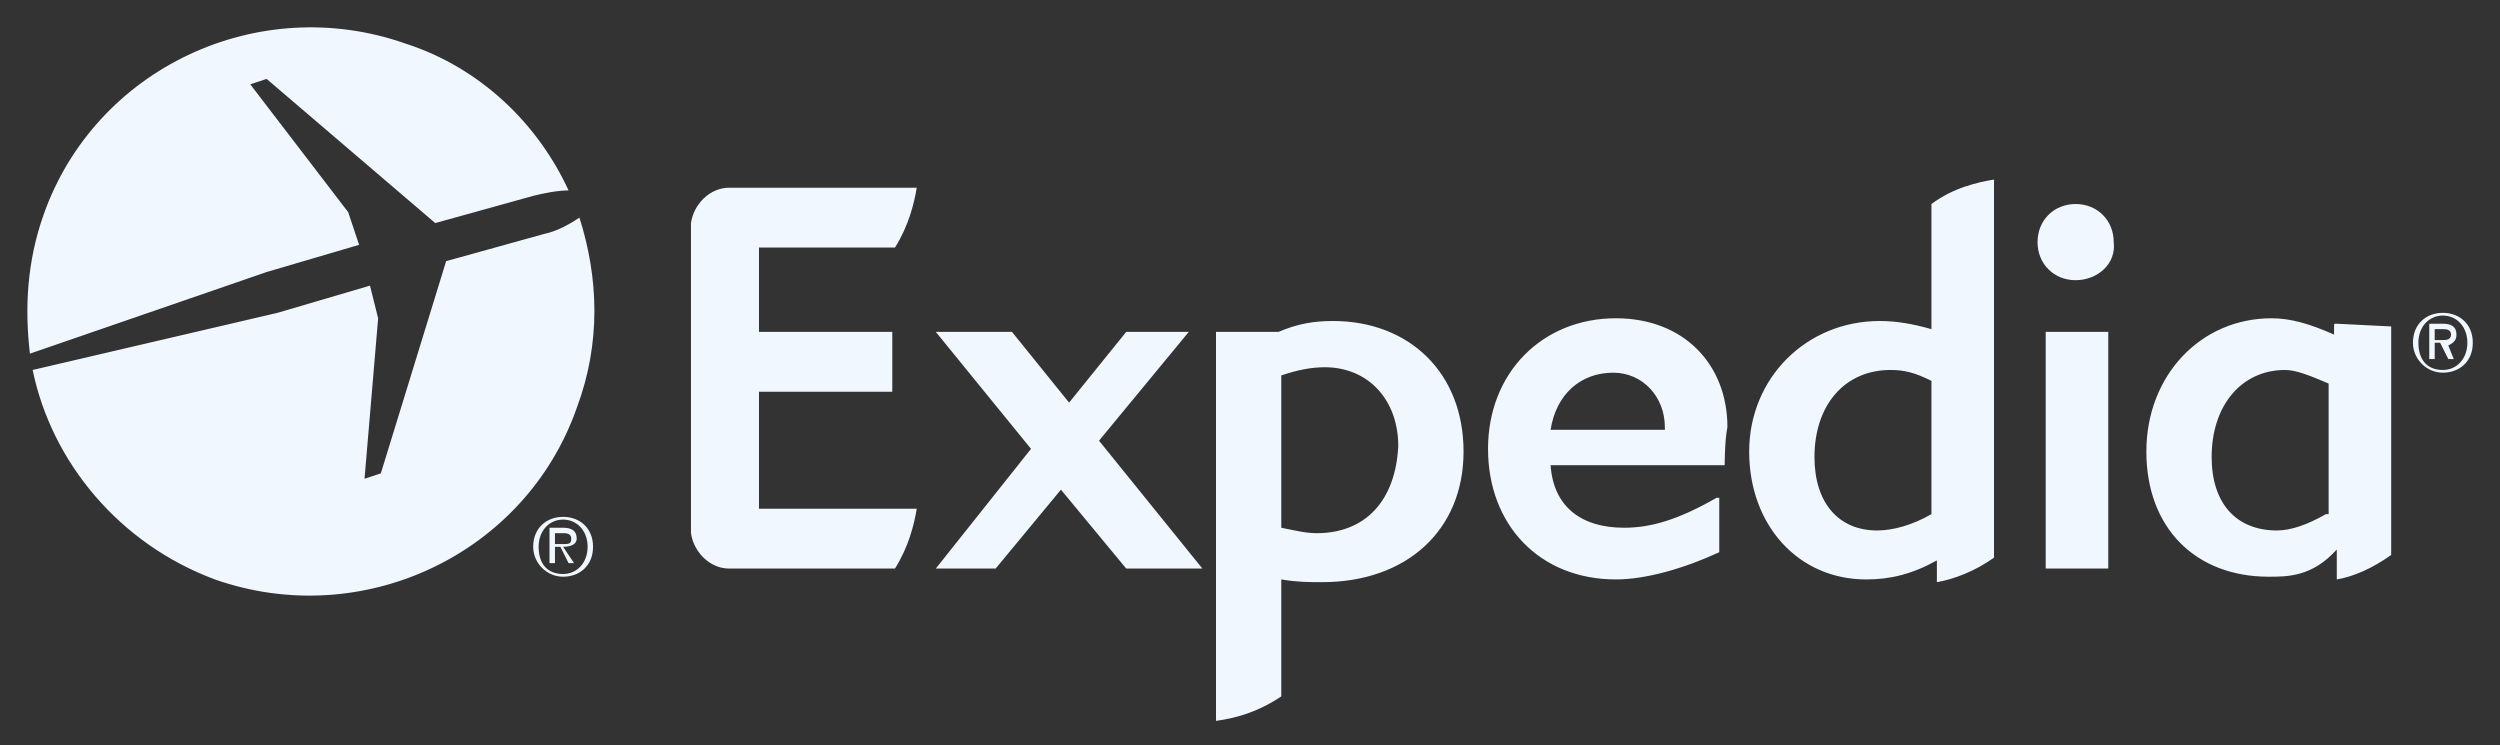<?xml version="1.0" encoding="utf-8"?>
<!-- Generator: Adobe Illustrator 21.0.0, SVG Export Plug-In . SVG Version: 6.00 Build 0)  -->
<svg version="1.1"
	 id="svg2" inkscape:version="0.48.5 r10040" sodipodi:docname="20120921_Expedia_Logos Usage_Rev.pdf" xmlns:cc="http://creativecommons.org/ns#" xmlns:dc="http://purl.org/dc/elements/1.1/" xmlns:inkscape="http://www.inkscape.org/namespaces/inkscape" xmlns:rdf="http://www.w3.org/1999/02/22-rdf-syntax-ns#" xmlns:sodipodi="http://sodipodi.sourceforge.net/DTD/sodipodi-0.dtd" xmlns:svg="http://www.w3.org/2000/svg"
	 xmlns="http://www.w3.org/2000/svg" xmlns:xlink="http://www.w3.org/1999/xlink" x="0px" y="0px" viewBox="0 0 91.9 27.4"
	 style="enable-background:new 0 0 91.9 27.4;" xml:space="preserve">
<rect x="0" y="0" width="91.9" height="27.4" fill="#333333" stroke="none"/>
<style type="text/css">
	.st0{fill:#F0F7FE;}
</style>
<path id="g14" class="st0" d="M44.2,20.9h-2.8c0,0,0,0,0,0L39,18l-2.4,2.9c0,0,0,0,0,0h-2.2c0,0,0,0,0,0c0,0,0,0,0,0l3.5-4.4
	l-3.5-4.3c0,0,0,0,0,0c0,0,0,0,0,0h2.8c0,0,0,0,0,0l2.1,2.6l2.1-2.6c0,0,0,0,0,0h2.3c0,0,0,0,0,0c0,0,0,0,0,0l-3.3,4L44.2,20.9
	C44.2,20.9,44.2,20.9,44.2,20.9C44.2,20.9,44.2,20.9,44.2,20.9 M59.3,13.7c-1.2,0-2.1,0.8-2.3,2.1h4.2v-0.1
	C61.2,14.6,60.4,13.7,59.3,13.7 M63.4,17.1C63.4,17.1,63.3,17.1,63.4,17.1l-6.4,0c0.1,1.5,1.1,2.3,2.7,2.3c1,0,2-0.3,3.4-1.1
	c0,0,0.1,0,0.1,0l0,2c0,0,0,0,0,0c-1.3,0.6-2.7,1-3.8,1c-2.8,0-4.7-2-4.7-4.8s2-4.8,4.7-4.8c2.5,0,4.1,1.7,4.1,4
	C63.4,16.2,63.4,17,63.4,17.1 M76.3,10.3c-0.8,0-1.4-0.6-1.4-1.4c0-0.8,0.6-1.4,1.4-1.4s1.4,0.6,1.4,1.4
	C77.8,9.7,77.1,10.3,76.3,10.3 M75.2,20.9C75.2,20.9,75.2,20.9,75.2,20.9l0-8.7c0,0,0,0,0,0h2.3c0,0,0,0,0,0v8.7c0,0,0,0,0,0
	C77.5,20.9,75.2,20.9,75.2,20.9z M48.4,19.6c-0.4,0-0.8-0.1-1.3-0.2l0-5.6c0.6-0.2,1.1-0.3,1.6-0.3c1.6,0,2.7,1.2,2.7,2.9
	C51.3,18.4,50.2,19.6,48.4,19.6 M49,11.8c-0.7,0-1.3,0.1-2,0.4h-2.3c0,0,0,0,0,0v14.3c0.7-0.1,1.5-0.3,2.4-0.9l0-4.3
	c0.6,0.1,1,0.1,1.5,0.1c3.1,0,5.2-1.9,5.2-4.8C53.8,13.7,51.8,11.8,49,11.8 M71,18.9c-0.7,0.4-1.4,0.6-2,0.6c-1.4,0-2.3-1-2.3-2.7
	c0-1.9,1.1-3.2,2.8-3.2c0.5,0,0.9,0.1,1.5,0.4V18.9z M71,7.5v4.6c-0.7-0.2-1.3-0.3-1.9-0.3c-2.7,0-4.8,2.1-4.8,4.8
	c0,2.7,1.8,4.7,4.3,4.7c0.9,0,1.7-0.2,2.6-0.7l0,0.8c0.6-0.1,1.4-0.4,2.1-0.9V6.6C72.7,6.7,71.8,6.9,71,7.5 M85.5,18.9
	c-0.7,0.4-1.3,0.6-1.8,0.6c-1.5,0-2.4-1-2.4-2.7c0-1.9,1.1-3.2,2.7-3.2c0.4,0,0.9,0.2,1.6,0.5V18.9z M87.9,12
	C87.9,12,87.8,11.9,87.9,12l-2-0.1c-0.1,0-0.1,0-0.1,0.1v0.3h0c-0.9-0.4-1.6-0.6-2.3-0.6c-2.6,0-4.6,2.1-4.6,4.9
	c0,2.8,1.8,4.6,4.5,4.6c0.7,0,1.6,0,2.5-1v1.1c0.6-0.1,1.3-0.4,2-0.9C87.9,20.5,87.9,12,87.9,12z M27.9,18.7l5.8,0
	c-0.1,0.6-0.3,1.4-0.8,2.2h-5h-1h-0.1c-0.7,0-1.3-0.6-1.4-1.3c0,0,0,0,0,0v-5.9V8.2c0,0,0,0,0,0c0.1-0.7,0.7-1.3,1.4-1.3
	c0,0,0,0,0.1,0l6.8,0c-0.1,0.6-0.3,1.4-0.8,2.2h-5v3.1h4.9c0,0,0,0,0,0v2.2c0,0,0,0,0,0h-4.9V18.7L27.9,18.7z M20.7,21.1
	c-0.6,0-0.9-0.4-0.9-1c0-0.6,0.4-1,0.9-1c0.5,0,0.9,0.4,0.9,1C21.6,20.7,21.2,21.1,20.7,21.1 M20.7,19c-0.6,0-1.1,0.4-1.1,1.1
	c0,0.6,0.5,1.1,1.1,1.1c0.6,0,1.1-0.4,1.1-1.1C21.8,19.4,21.3,19,20.7,19 M20.4,20v-0.4h0.3c0.1,0,0.3,0,0.3,0.2
	c0,0.2-0.1,0.2-0.3,0.2H20.4z M21.2,19.8c0-0.3-0.2-0.4-0.5-0.4h-0.5v1.3h0.2v-0.6h0.2l0.3,0.6h0.2l-0.4-0.6
	C21,20.1,21.2,20,21.2,19.8 M89.8,13.6c-0.6,0-0.9-0.4-0.9-1c0-0.6,0.4-1,0.9-1c0.5,0,0.9,0.4,0.9,1C90.7,13.2,90.3,13.6,89.8,13.6
	 M89.8,11.5c-0.6,0-1.1,0.4-1.1,1.1c0,0.6,0.5,1.1,1.1,1.1c0.6,0,1.1-0.4,1.1-1.1C90.9,11.9,90.4,11.5,89.8,11.5 M89.5,12.5v-0.4
	h0.3c0.1,0,0.3,0,0.3,0.2c0,0.2-0.2,0.2-0.3,0.2H89.5z M90.3,12.3c0-0.3-0.2-0.4-0.5-0.4h-0.5v1.3h0.2v-0.6h0.2l0.3,0.6h0.2L90,12.7
	C90.2,12.6,90.3,12.5,90.3,12.3 M13.2,9l-0.4-1.2L9.2,3.1l0.6-0.2L16,8.2l3.6-1C20,7.1,20.5,7,20.9,7c-1.1-2.4-3.2-4.5-6-5.4
	C9.5-0.3,3.5,2.5,1.6,7.9C1,9.6,0.9,11.3,1.1,13l8.7-3L13.2,9z M21.3,8C21,8.2,20.5,8.5,20,8.6l-3.6,1L14,17.4l-0.6,0.2l0.5-5.9
	l-0.3-1.2l-3.4,1l-9,2.1C1.9,17,4.4,20,7.9,21.3c5.4,1.9,11.4-0.9,13.3-6.3C22.1,12.6,22,10.2,21.3,8"/>
</svg>
